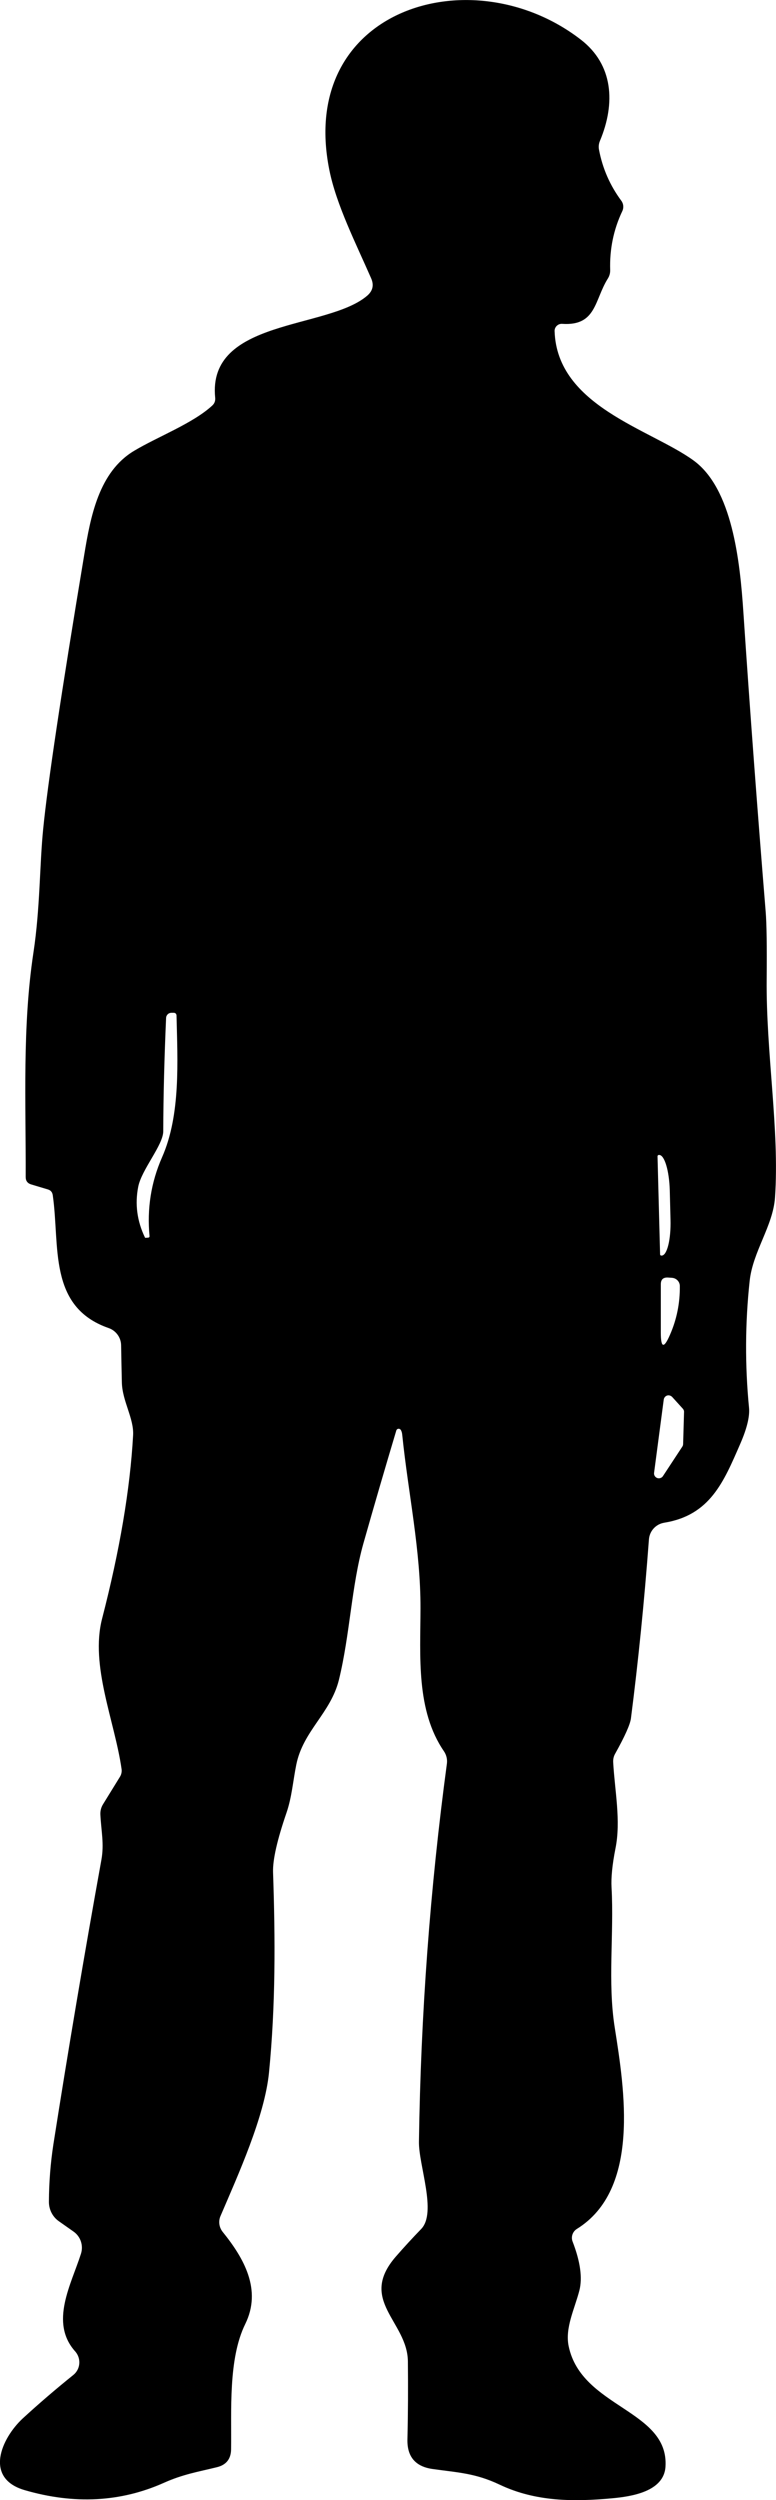 <?xml version="1.0" encoding="UTF-8"?>
<svg id="Layer_2" data-name="Layer 2" xmlns="http://www.w3.org/2000/svg" viewBox="0 0 84.89 273.29">
  <defs>
    <style>
      .cls-1 {
        stroke-width: 0px;
      }
    </style>
  </defs>
  <g id="Layer_1-2" data-name="Layer 1">
    <path class="cls-1" d="m83.87,106.99c.03-3.55,0-5.99-.11-7.34-.89-10.91-1.71-21.83-2.44-32.75-.37-5.55-1.21-13.51-5.47-16.58-4.71-3.41-14.91-5.92-15.18-14.12,0-.03,0-.05,0-.08.03-.42.4-.75.83-.72,3.75.25,3.51-2.59,5-4.96.18-.29.26-.6.25-.93-.07-2.27.37-4.42,1.33-6.44.17-.36.13-.79-.1-1.11-1.24-1.67-2.06-3.53-2.45-5.58-.07-.34-.03-.67.1-.98,1.74-4.15,1.43-8.34-2.07-11.05-11.92-9.24-31.08-3.4-27.53,14.24.76,3.79,2.89,7.99,4.57,11.83.33.75.18,1.38-.44,1.91-4.32,3.7-17.5,2.51-16.62,11.15.03.34-.07.62-.32.85-2.11,1.95-5.98,3.41-8.55,4.95-3.85,2.3-4.76,7.16-5.45,11.33-2.52,15.13-4.02,25.15-4.5,30.04-.39,3.89-.33,8.65-1.06,13.46-1.23,8.11-.82,16.36-.85,24.55,0,.42.2.69.6.81l1.83.55c.31.09.48.3.53.62.8,5.53-.55,12.21,6.11,14.53.81.28,1.36,1.04,1.37,1.89.02,1.34.05,2.69.08,4.04.04,2.06,1.34,3.95,1.23,5.8-.33,5.89-1.46,12.56-3.39,20.03-1.33,5.15,1.38,11.2,2.13,16.45.04.29-.02.58-.17.83l-1.85,3c-.22.35-.32.74-.3,1.15.09,1.8.43,3.19.11,4.95-1.87,10.35-3.62,20.71-5.25,31.09-.31,2.02-.48,4.12-.49,6.29,0,.84.4,1.63,1.08,2.11l1.62,1.14c.77.54,1.09,1.52.81,2.41-1.07,3.36-3.46,7.52-.64,10.68.02.02.04.04.06.07.62.77.51,1.9-.27,2.52-1.95,1.57-3.79,3.15-5.52,4.74-2.33,2.16-4.28,6.53.21,7.84,5.43,1.58,10.51,1.31,15.25-.81,2.08-.93,3.72-1.19,5.79-1.7,1.01-.25,1.52-.9,1.54-1.93.06-4.2-.33-9.9,1.55-13.72,1.84-3.75-.15-7.2-2.47-10.07-.39-.49-.49-1.15-.24-1.73,1.92-4.49,4.84-10.89,5.31-15.71.72-7.34.69-14.52.44-21.88-.04-1.36.45-3.52,1.47-6.49.59-1.72.71-3.47,1.07-5.25.74-3.71,3.77-5.64,4.67-9.3,1.21-4.97,1.37-10.26,2.67-14.88,1.17-4.13,2.37-8.24,3.6-12.35.02-.07.07-.14.13-.17.13-.07.3-.02.37.11.09.14.14.34.16.59.65,6.33,2.01,12.52,1.99,18.91-.01,5.23-.5,11.15,2.57,15.62.26.39.38.86.32,1.33-1.84,13.65-2.86,27.43-3.06,41.34-.04,2.58,1.99,7.75.24,9.55-.94.97-1.86,1.97-2.75,2.99-4.2,4.81,1.25,7.1,1.3,11.46.03,2.84.02,5.69-.05,8.55-.04,1.89.88,2.97,2.76,3.23,2.74.39,4.66.44,7.35,1.72,3.93,1.86,8.09,1.87,12.29,1.48,2.06-.19,5.65-.71,5.83-3.44.41-6.25-9.18-6.43-10.59-13.18-.42-2,.65-4.08,1.17-6.09.35-1.37.11-3.15-.74-5.35-.2-.51,0-1.09.46-1.38,6.98-4.32,5.21-15.27,4.15-22.01-.79-4.97-.07-10.2-.35-15.32-.06-1.07.08-2.5.43-4.27.61-3.02-.08-6.32-.25-9.4-.02-.35.05-.67.22-.96,1.06-1.9,1.63-3.18,1.72-3.84.8-6.23,1.46-12.75,1.97-19.58.07-.92.76-1.67,1.67-1.82,5.02-.81,6.51-4.47,8.31-8.6.74-1.69,1.06-3.01.97-3.96-.45-4.63-.43-9.26.07-13.88.35-3.22,2.56-6.01,2.77-9.11.51-7.37-.99-15.79-.91-23.91Zm-66.14,19.51c-1.21,2.75-1.66,5.63-1.37,8.64,0,.08-.06.14-.14.15l-.32.02s-.03-.01-.04-.03c-.87-1.81-1.11-3.66-.74-5.55.37-1.89,2.73-4.55,2.74-6.07.01-3.91.12-8.04.31-12.4.02-.31.27-.55.58-.55h.27c.16,0,.28.12.29.28.11,4.98.47,10.87-1.58,15.51Zm56.64,14.08c.02,1.87-.34,3.64-1.07,5.31-.67,1.55-1.01,1.48-1.01-.21v-5.29c0-.53.26-.77.79-.74l.44.03c.48.04.85.43.85.9Zm-2.31-14.33s0,0,.01,0h.04c.58-.01,1.1,1.72,1.16,3.87l.08,3.2c.06,2.15-.37,3.91-.96,3.93,0,0,0,0,0,0h-.04c-.08,0-.14-.06-.14-.14l-.28-10.71c0-.08.05-.14.13-.15Zm2.67,31.59c0,.1-.03.2-.08.28l-2.13,3.24c-.16.24-.49.31-.73.15-.17-.11-.26-.3-.24-.5l1.06-8.02c.04-.29.3-.5.59-.46.13.02.24.08.33.17l1.17,1.29c.09.1.14.23.13.37l-.1,3.48Z"/>
  </g>
</svg>